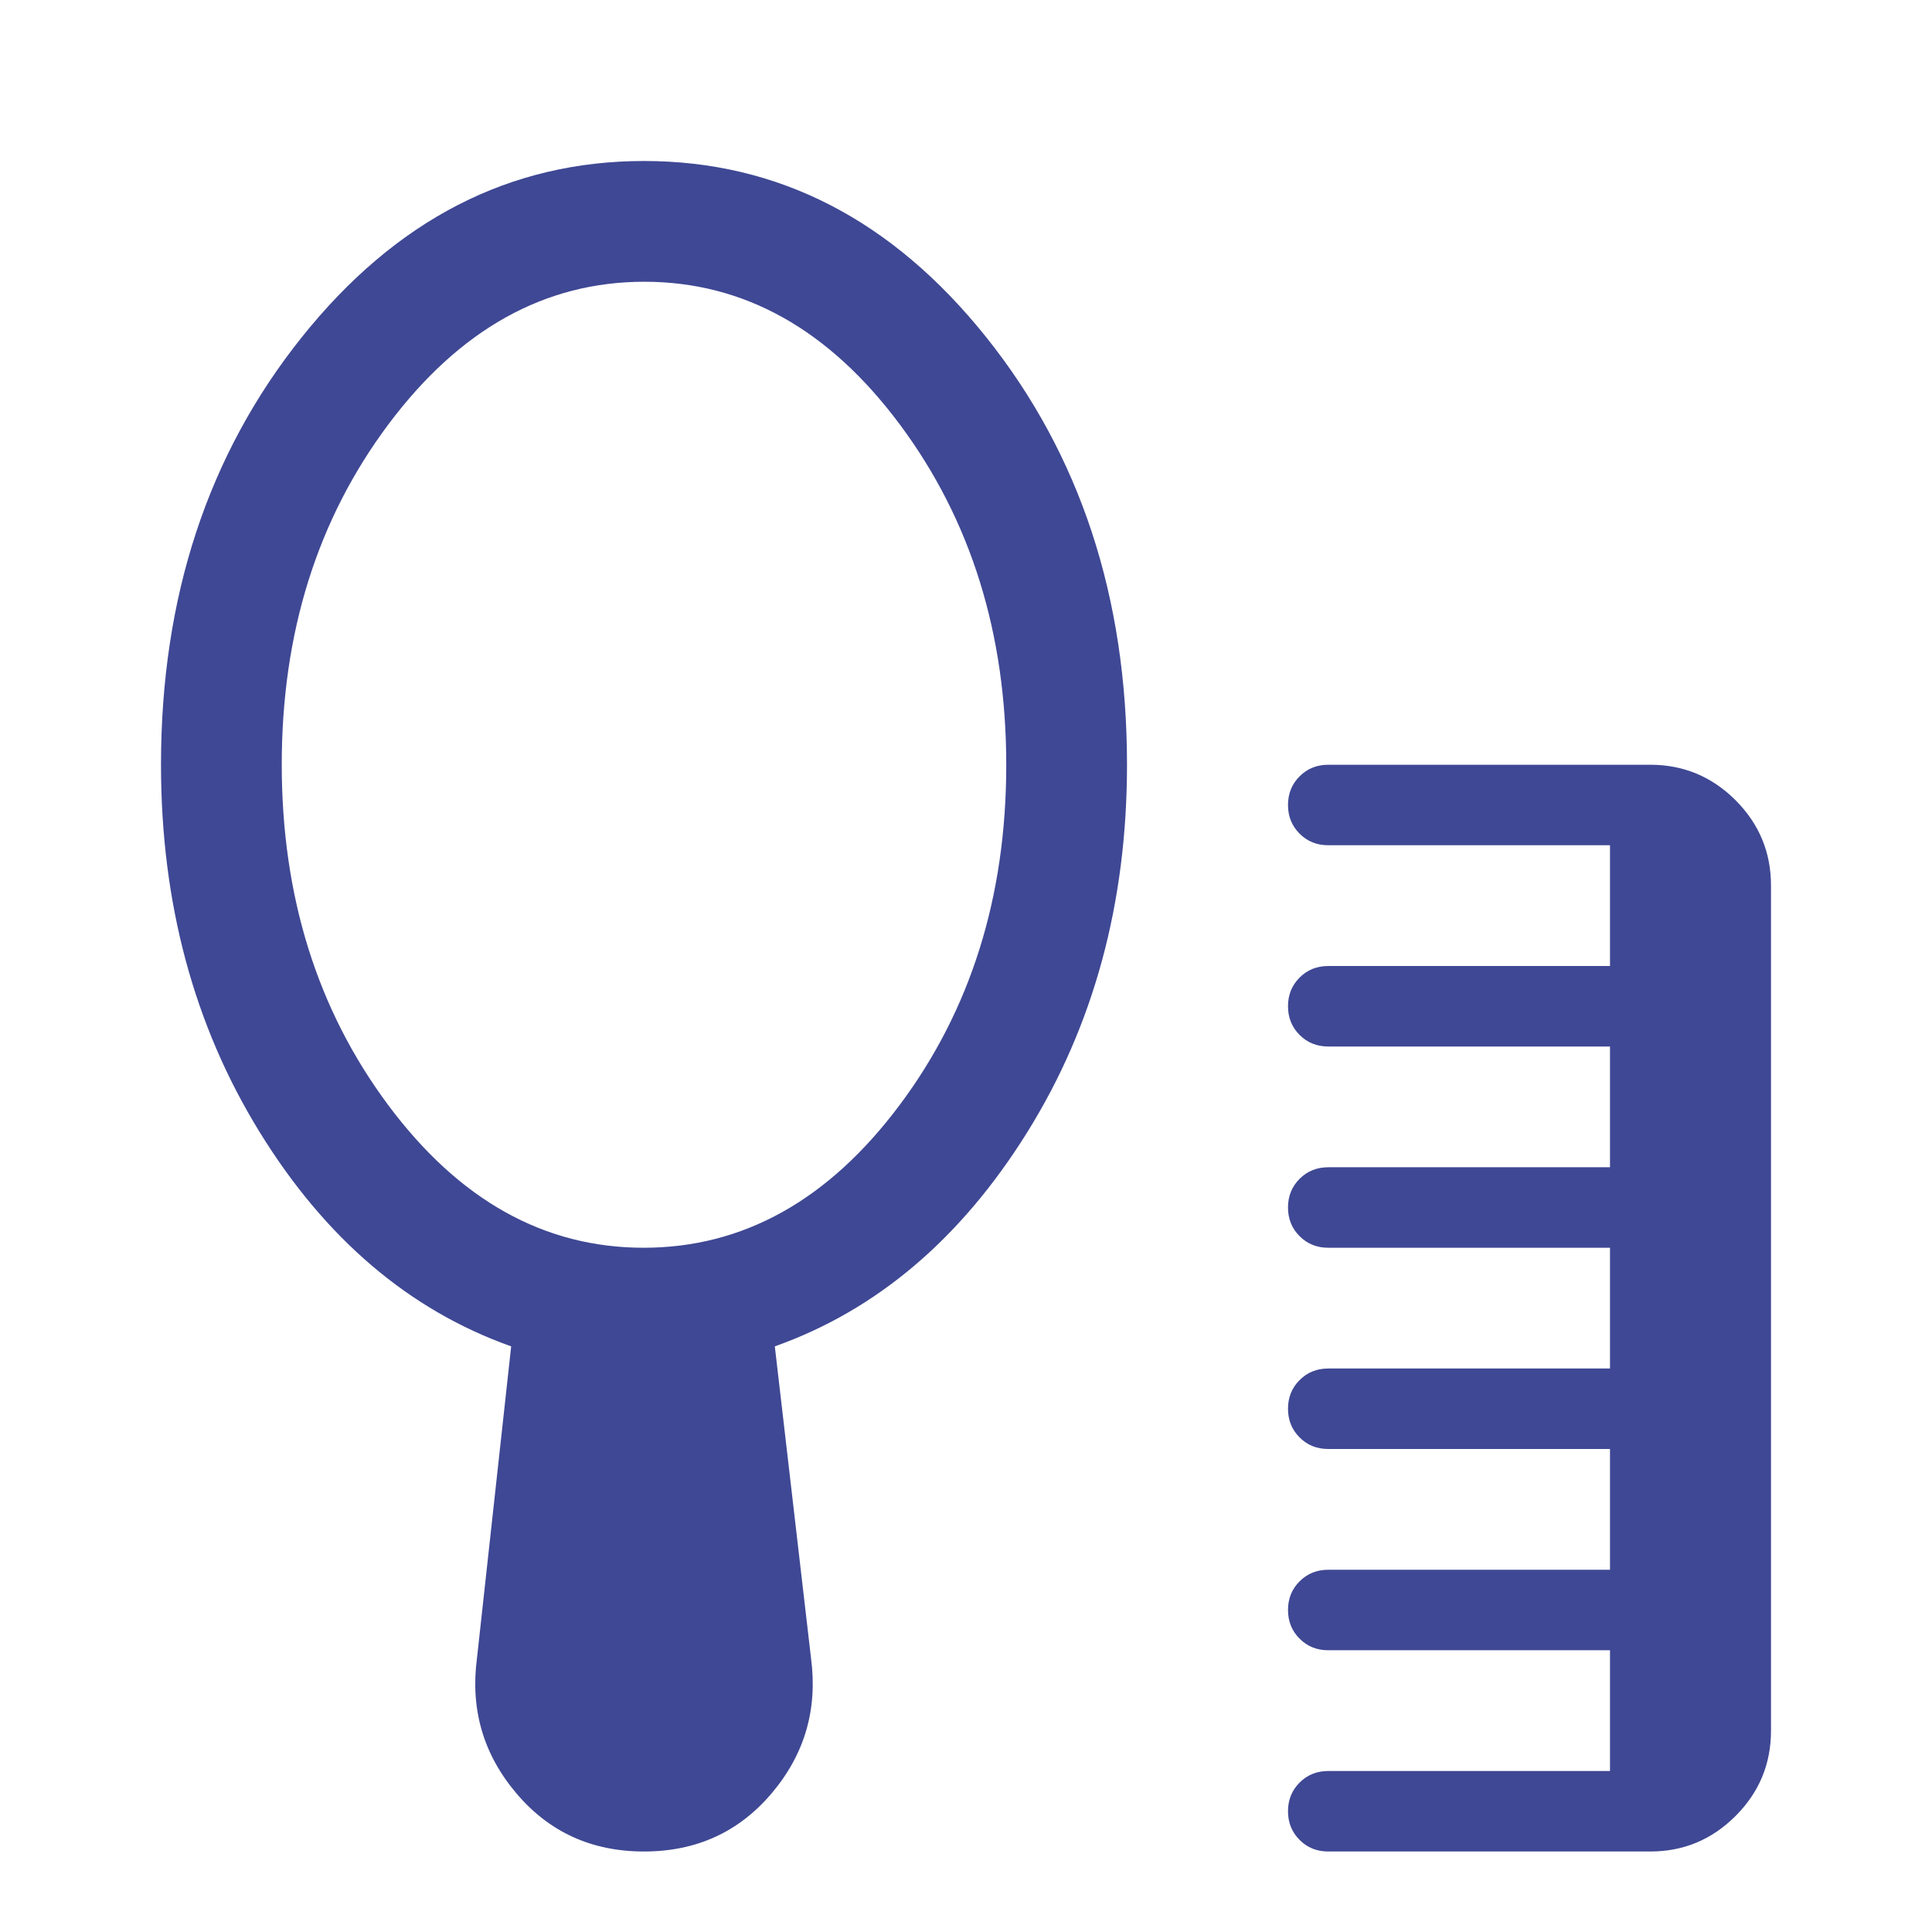<svg width="48" height="48" viewBox="0 0 48 48" fill="none" xmlns="http://www.w3.org/2000/svg">
<path d="M33 46C32.717 46 32.479 45.904 32.288 45.712C32.096 45.521 32 45.283 32 45C32 44.717 32.096 44.479 32.288 44.288C32.479 44.096 32.717 44 33 44H40V41H33C32.717 41 32.479 40.904 32.288 40.712C32.096 40.521 32 40.283 32 40C32 39.717 32.096 39.479 32.288 39.288C32.479 39.096 32.717 39 33 39H40V36H33C32.717 36 32.479 35.904 32.288 35.712C32.096 35.521 32 35.283 32 35C32 34.717 32.096 34.479 32.288 34.288C32.479 34.096 32.717 34 33 34H40V31H33C32.717 31 32.479 30.904 32.288 30.712C32.096 30.521 32 30.283 32 30C32 29.717 32.096 29.479 32.288 29.288C32.479 29.096 32.717 29 33 29H40V26H33C32.717 26 32.479 25.904 32.288 25.712C32.096 25.521 32 25.283 32 25C32 24.717 32.096 24.479 32.288 24.288C32.479 24.096 32.717 24 33 24H40V21H33C32.717 21 32.479 20.904 32.288 20.712C32.096 20.521 32 20.283 32 20C32 19.717 32.096 19.479 32.288 19.288C32.479 19.096 32.717 19 33 19H41C41.825 19 42.531 19.294 43.119 19.881C43.706 20.469 44 21.175 44 22V43C44 43.825 43.706 44.531 43.119 45.118C42.531 45.706 41.825 46 41 46H33ZM15.991 31C18.464 31 20.583 29.819 22.35 27.456C24.117 25.094 25 22.277 25 19.006C25 15.736 24.12 12.917 22.359 10.55C20.598 8.183 18.481 7 16.009 7C13.536 7 11.417 8.181 9.65 10.543C7.883 12.906 7 15.723 7 18.994C7 22.265 7.88 25.083 9.641 27.45C11.402 29.817 13.519 31 15.991 31ZM16 46C14.7 46 13.642 45.517 12.825 44.55C12.008 43.583 11.683 42.467 11.85 41.2L12.7 33.45C10.167 32.55 8.083 30.775 6.45 28.125C4.817 25.475 4 22.433 4 19C4 14.833 5.167 11.292 7.5 8.375C9.833 5.458 12.667 4 16 4C19.333 4 22.167 5.458 24.5 8.375C26.833 11.292 28 14.833 28 19C28 22.433 27.175 25.475 25.525 28.125C23.875 30.775 21.783 32.55 19.25 33.45L20.15 41.2C20.317 42.467 19.992 43.583 19.175 44.55C18.358 45.517 17.3 46 16 46Z" fill="#3F4894"/>
</svg>
